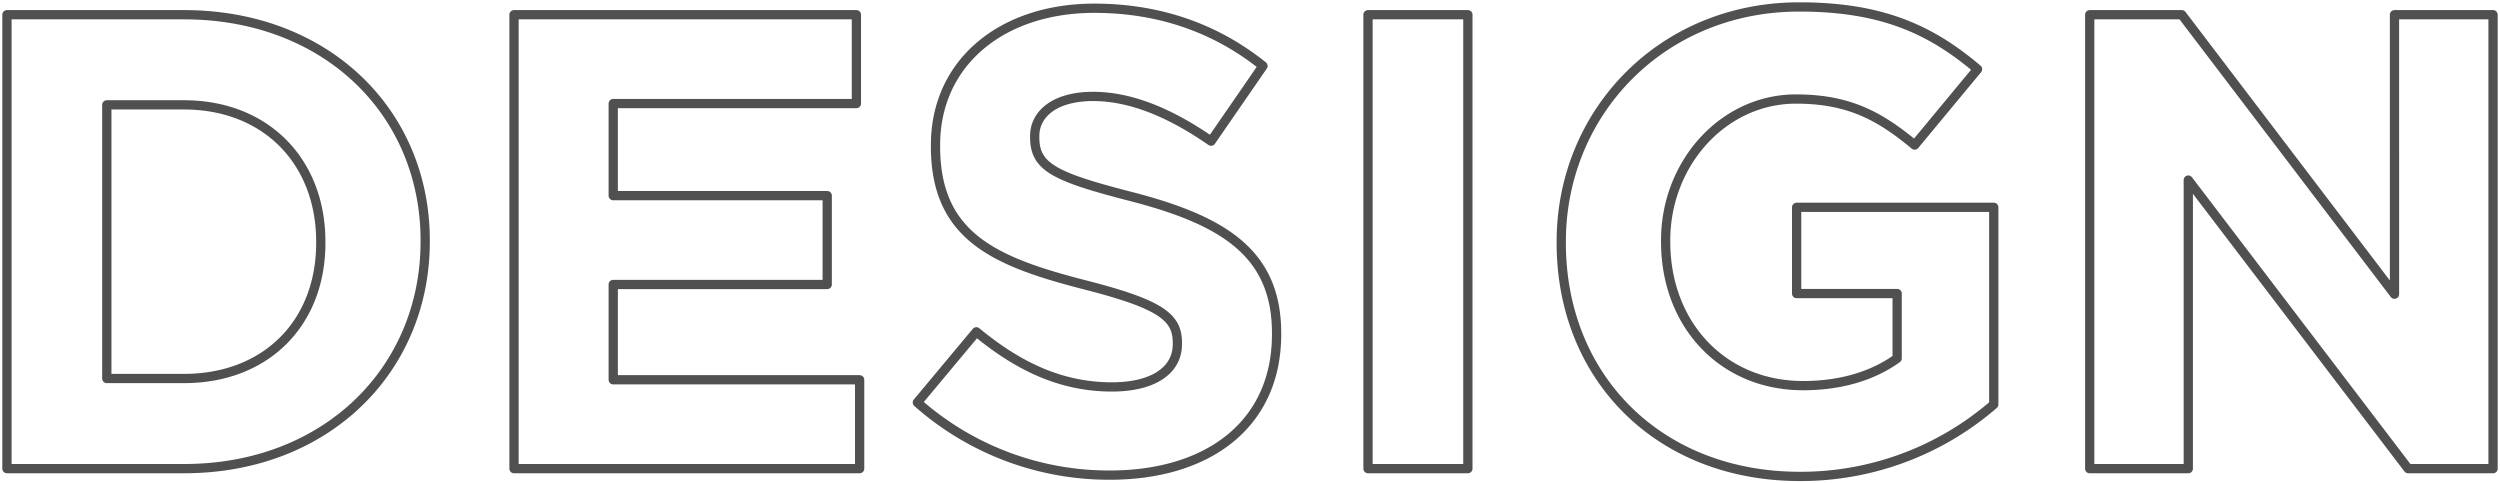 <svg id="_ポイント" data-name="ポイント" xmlns="http://www.w3.org/2000/svg" viewBox="0 0 269.88 52.19">
  <defs/>
  <path class="cls-1" d="M.75 1.59h19.11c15.4 0 26.04 10.57 26.04 24.36v.14c0 13.79-10.64 24.5-26.04 24.5H.75v-49Zm10.78 9.73v29.54h8.33c8.82 0 14.77-5.95 14.77-14.63v-.14c0-8.68-5.95-14.77-14.77-14.77h-8.33ZM55.49 1.59h36.96v9.59H66.2v9.94h23.1v9.59H66.2V41h26.6v9.59H55.49v-49ZM99.03 43.45l6.37-7.63c4.41 3.64 9.03 5.95 14.63 5.95 4.41 0 7.07-1.75 7.07-4.62v-.14c0-2.73-1.68-4.13-9.87-6.23-9.87-2.52-16.24-5.25-16.24-14.98v-.14c0-8.89 7.14-14.77 17.15-14.77 7.14 0 13.23 2.24 18.2 6.23l-5.6 8.12c-4.34-3.01-8.61-4.83-12.74-4.83s-6.3 1.89-6.3 4.27v.14c0 3.22 2.1 4.27 10.57 6.44 9.94 2.59 15.54 6.16 15.54 14.7v.14c0 9.73-7.42 15.19-17.99 15.19a31.18 31.18 0 0 1-20.79-7.84ZM147.68 1.59h10.78v49h-10.78v-49ZM168.54 26.23v-.14c0-13.93 10.85-25.34 25.69-25.34 8.82 0 14.14 2.38 19.25 6.72l-6.79 8.19c-3.78-3.15-7.14-4.97-12.81-4.97-7.84 0-14.07 6.93-14.07 15.26v.14c0 8.96 6.16 15.54 14.84 15.54 3.92 0 7.42-.98 10.15-2.94v-7h-10.85v-9.31h21.28v21.28a31.8 31.8 0 0 1-20.93 7.77c-15.26 0-25.76-10.71-25.76-25.2ZM225.59 1.59h9.94l22.96 30.17V1.59h10.64v49h-9.17l-23.73-31.15v31.15h-10.64v-49Z" fill="none" stroke="#505050" stroke-width="1" stroke-linecap="round" stroke-linejoin="round" />
</svg>
